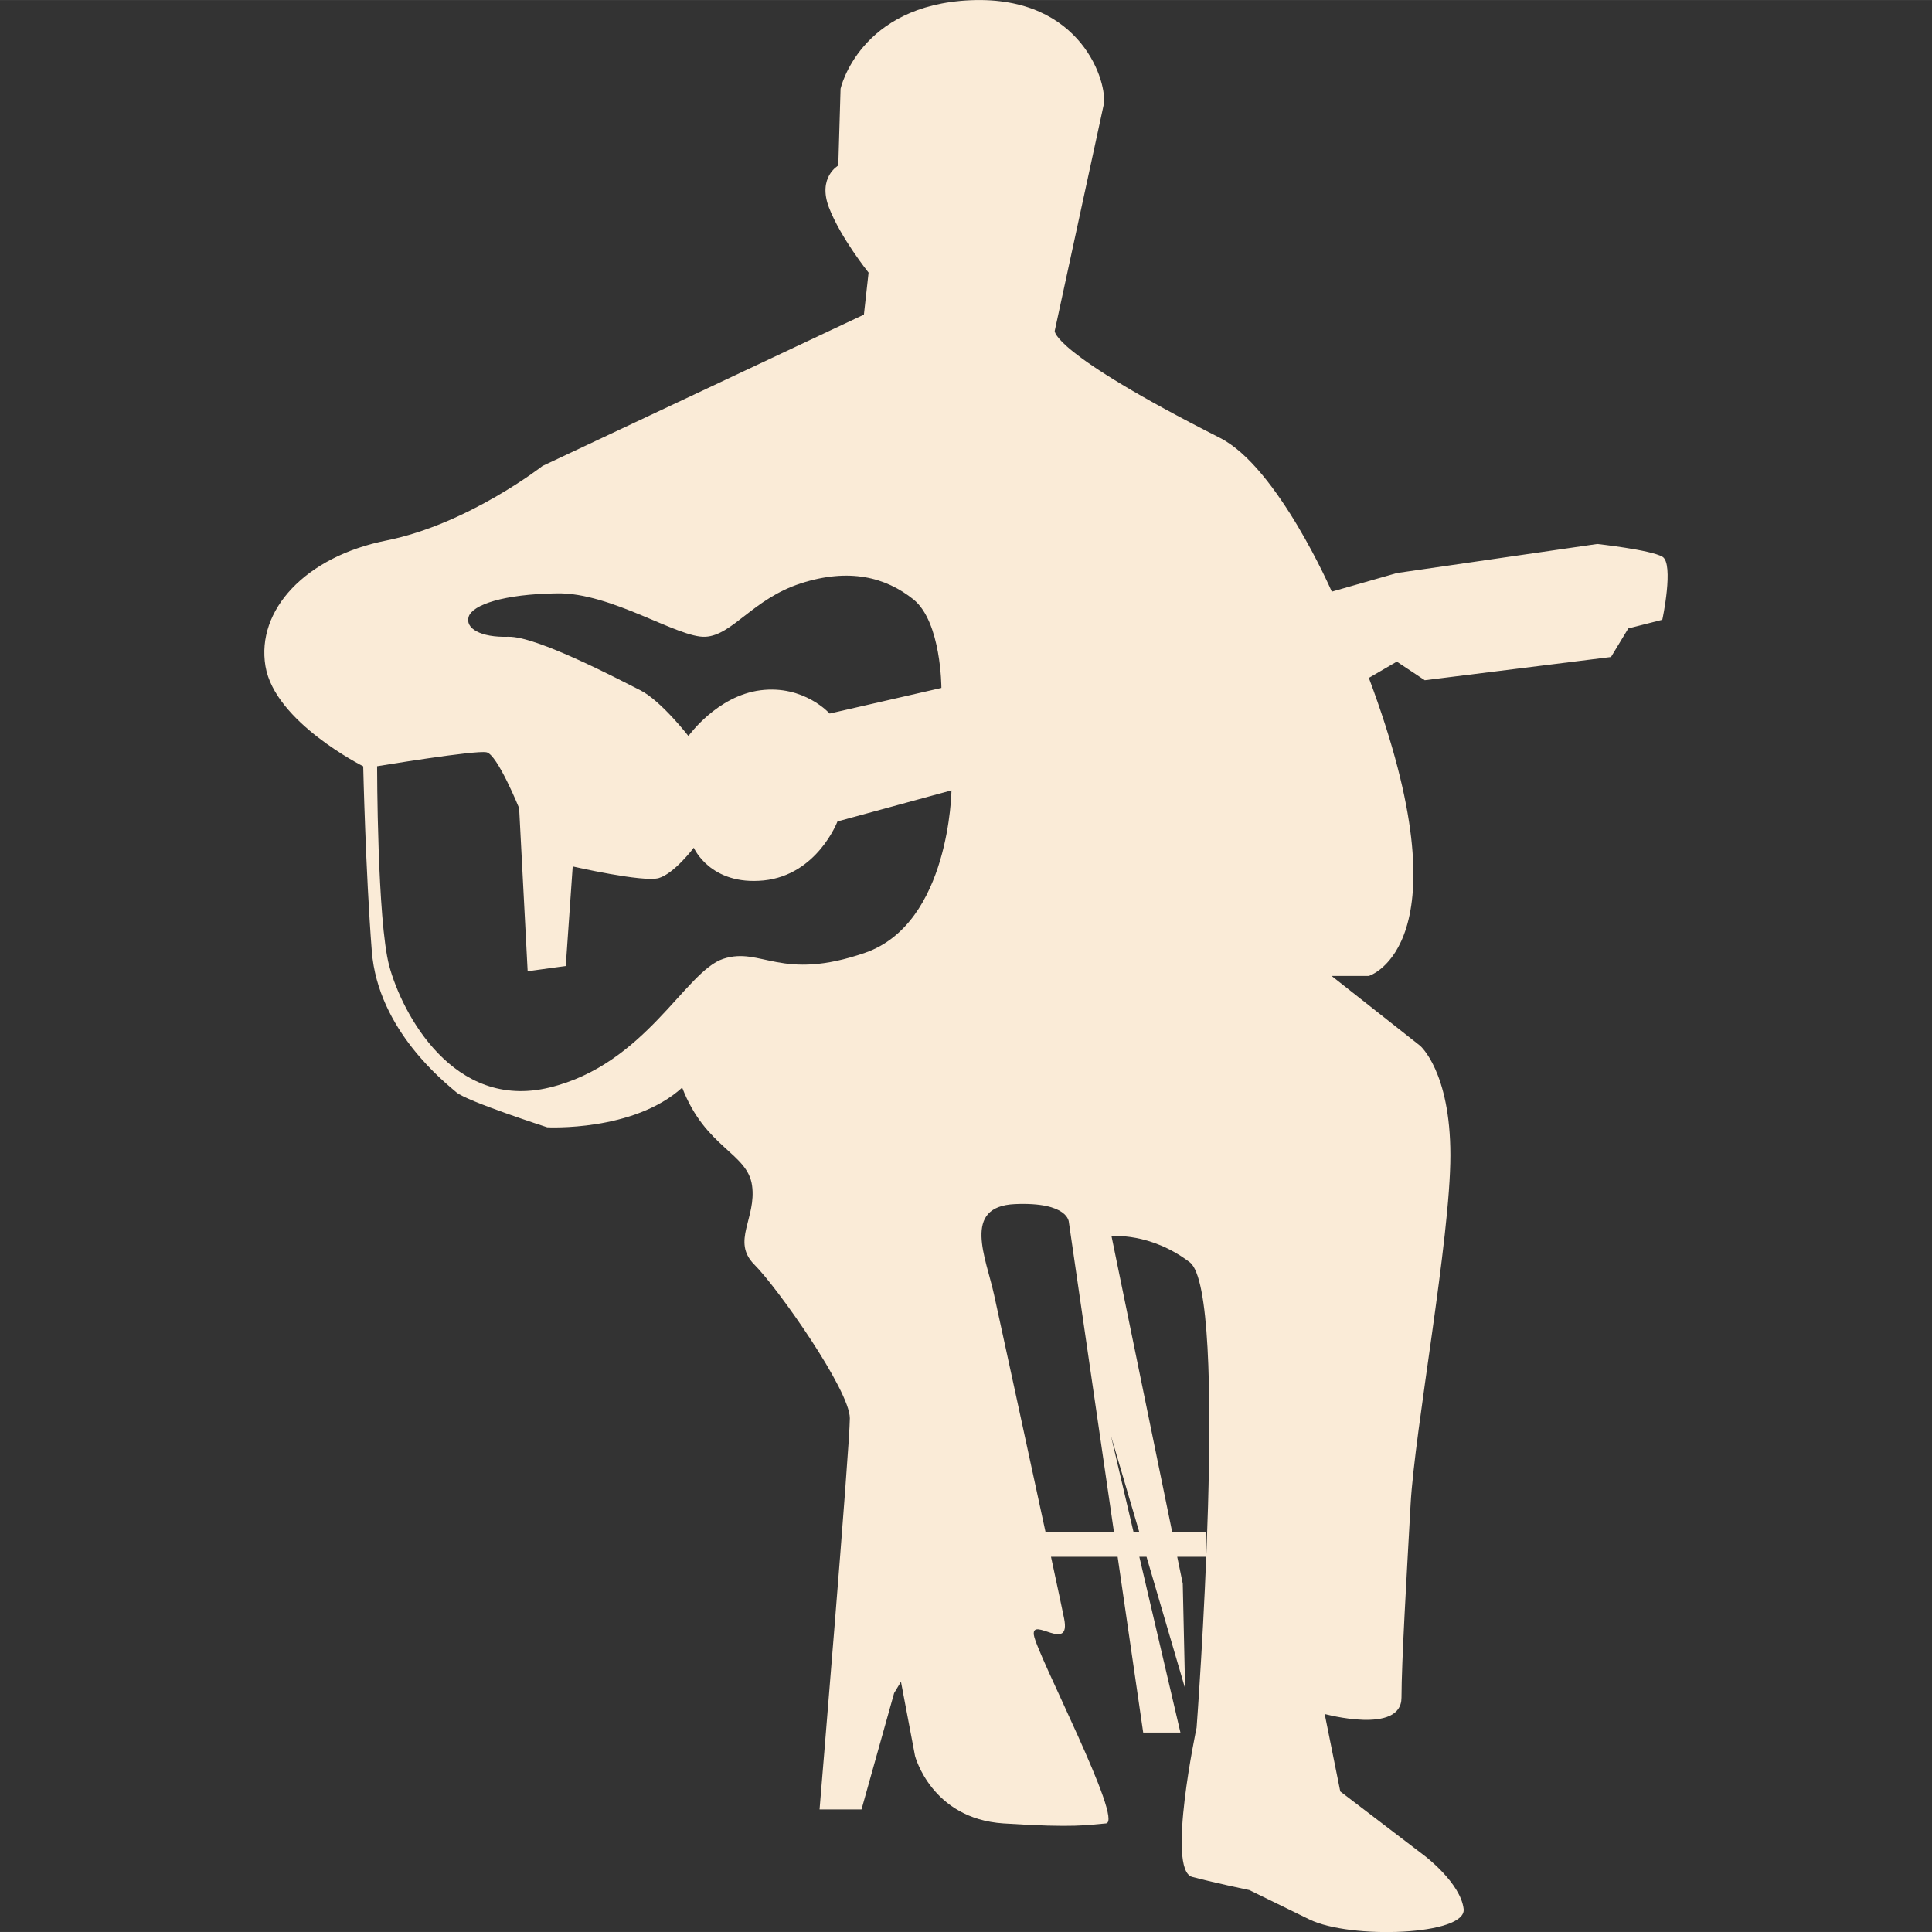 <!DOCTYPE svg PUBLIC "-//W3C//DTD SVG 1.1//EN" "http://www.w3.org/Graphics/SVG/1.1/DTD/svg11.dtd">
<!-- Uploaded to: SVG Repo, www.svgrepo.com, Transformed by: SVG Repo Mixer Tools -->
<svg fill="#faebd7" version="1.1" id="Capa_1" xmlns="http://www.w3.org/2000/svg" xmlns:xlink="http://www.w3.org/1999/xlink" width="800px" height="800px" viewBox="0 0 33.107 33.106" xml:space="preserve">
<rect x="0" y="0" width="33.107" height="33.106" fill="#333333" stroke="none"/>
<g id="SVGRepo_bgCarrier" stroke-width="0"/>
<g id="SVGRepo_tracerCarrier" stroke-linecap="round" stroke-linejoin="round"/>
<g id="SVGRepo_iconCarrier"> <g> <path d="M28.488,9.54c-0.2-0.118-1.117-0.219-1.117-0.219l-3.433,0.498l-1.116,0.319c0,0-0.927-2.132-1.915-2.634 c-2.914-1.476-2.833-1.835-2.833-1.835s0.762-3.521,0.838-3.87c0.075-0.352-0.357-1.875-2.274-1.796 c-1.915,0.08-2.234,1.517-2.234,1.517l-0.039,1.316c0,0-0.358,0.2-0.16,0.719c0.199,0.519,0.679,1.116,0.679,1.116l-0.08,0.72 L9.297,7.984c0,0-1.277,0.997-2.674,1.277c-1.396,0.278-2.234,1.197-2.074,2.154c0.159,0.958,1.675,1.716,1.675,1.716 s0.041,1.803,0.147,3.165c0.105,1.364,1.271,2.266,1.449,2.421c0.178,0.154,1.557,0.6,1.557,0.6s1.476,0.079,2.313-0.68 c0.399,1.037,1.118,1.117,1.197,1.676c0.08,0.56-0.358,0.958,0.039,1.356c0.4,0.399,1.637,2.155,1.637,2.634 c0,0.479-0.519,6.703-0.519,6.703h0.719l0.559-1.994l0.117-0.194l0.241,1.271c0,0,0.28,1.077,1.517,1.157s1.436,0.024,1.754,0 c0.32-0.025-1.195-2.913-1.235-3.232c-0.039-0.318,0.638,0.319,0.519-0.277c-0.031-0.152-0.114-0.548-0.225-1.06h1.142l0.438,3.012 h0.638l-0.704-3.012h0.123l0.661,2.255l-0.04-1.795l-0.095-0.46h0.498v-0.418h-0.583l-1.041-5.076c0,0,0.662-0.07,1.341,0.447 c0.678,0.52,0.117,7.975,0.117,7.975s-0.519,2.439-0.077,2.557c0.438,0.115,0.98,0.226,0.98,0.226s0.323,0.158,1.027,0.502 c0.705,0.347,2.698,0.273,2.646-0.178c-0.053-0.448-0.671-0.913-0.671-0.913l-1.443-1.101L22.7,29.371c0,0,1.315,0.358,1.316-0.279 c0.002-0.639,0.086-2.037,0.156-3.312s0.682-4.55,0.682-5.985s-0.519-1.876-0.519-1.876l-1.517-1.196h0.639c0,0,1.717-0.52,0-5.107 l0.479-0.279l0.479,0.319l3.191-0.398l0.297-0.49l0.582-0.148C28.488,10.618,28.688,9.66,28.488,9.54z M9.548,10.167 c0.932-0.015,2.075,0.77,2.541,0.744c0.465-0.026,0.81-0.648,1.634-0.915c0.825-0.266,1.451-0.109,1.931,0.276 c0.478,0.387,0.478,1.516,0.478,1.516l-1.915,0.439c0,0-0.439-0.493-1.184-0.399c-0.745,0.094-1.236,0.784-1.236,0.784 s-0.469-0.604-0.824-0.784c-0.355-0.179-1.783-0.931-2.262-0.917c-0.479,0.015-0.745-0.146-0.679-0.346 C8.099,10.366,8.617,10.18,9.548,10.167z M14.828,16.325c-1.45,0.504-1.782-0.108-2.434,0.105c-0.652,0.213-1.331,1.809-2.98,2.206 c-1.648,0.399-2.526-1.274-2.744-2.084c-0.207-0.774-0.208-3.422-0.208-3.422s1.689-0.28,1.876-0.239 c0.186,0.04,0.558,0.957,0.558,0.957l0.146,2.795l0.653-0.09l0.119-1.706c0,0,1.21,0.277,1.476,0.199 c0.267-0.079,0.599-0.52,0.599-0.52s0.281,0.652,1.198,0.561c0.918-0.094,1.264-1.011,1.264-1.011l1.954-0.533 C16.304,13.544,16.278,15.819,14.828,16.325z M17.918,26.26c-0.325-1.51-0.789-3.64-0.883-4.071 c-0.137-0.634-0.558-1.516,0.358-1.556c0.919-0.039,0.923,0.309,0.923,0.309l0.774,5.318H17.918z M19.525,26.26h-0.099 l-0.389-1.659L19.525,26.26z"/> </g> </g>
</svg>